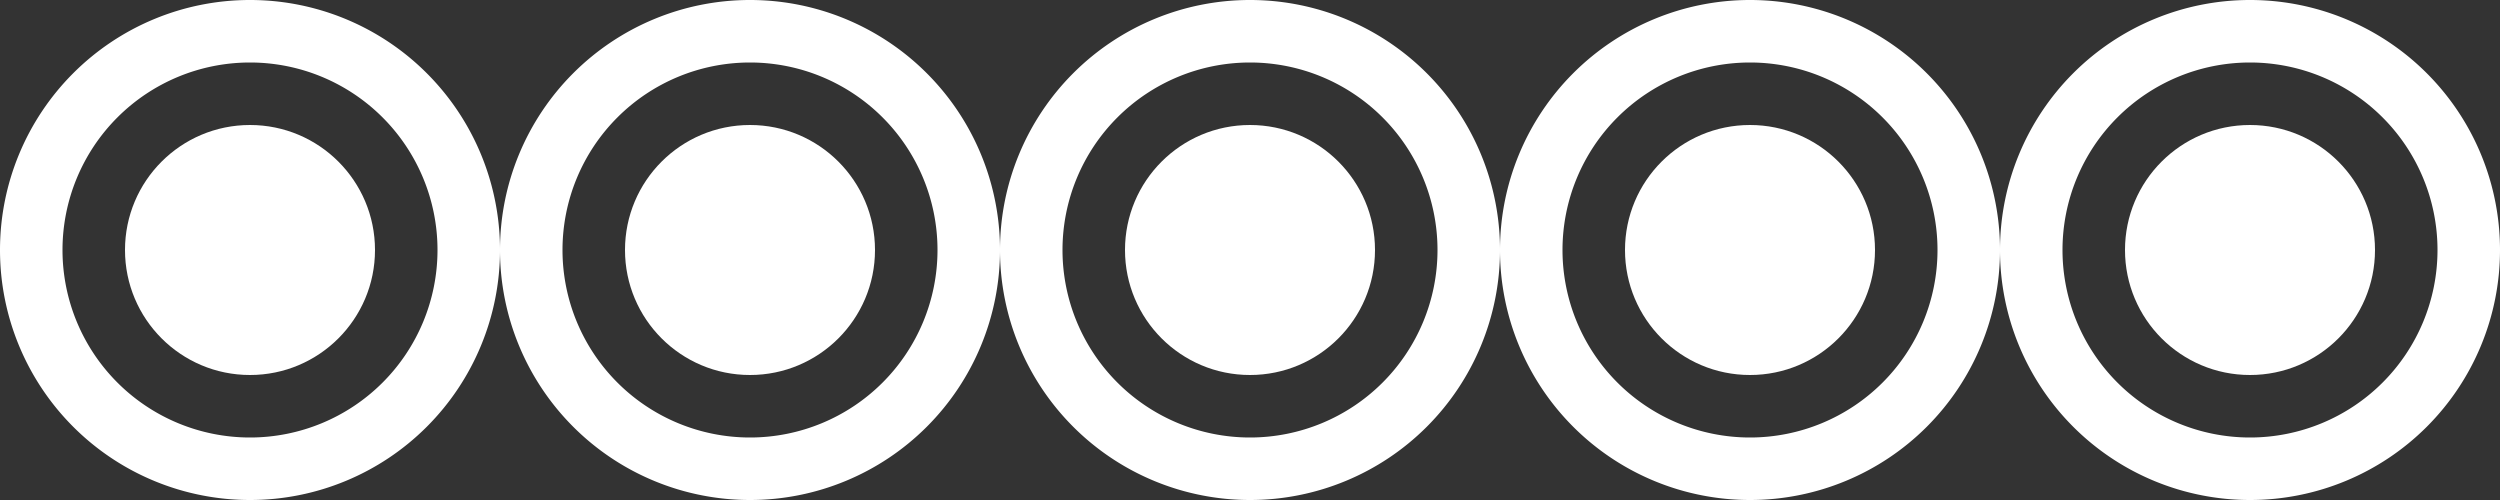 <svg id="Layer_1" data-name="Layer 1" xmlns="http://www.w3.org/2000/svg" viewBox="0 0 80 16"><rect x="0" y="0" width="80" height="16" fill="#333333" stroke="none"/><defs><style>.cls-1{fill:#fff;}</style></defs><title>Artboard 1</title><circle class="cls-1" cx="8" cy="8" r="4"/><path class="cls-1" d="M8,0a8,8,0,1,0,8,8A8,8,0,0,0,8,0ZM8,14a6,6,0,1,1,6-6A6,6,0,0,1,8,14Z"/><circle class="cls-1" cx="24" cy="8" r="4"/><path class="cls-1" d="M24,0a8,8,0,1,0,8,8A8,8,0,0,0,24,0Zm0,14a6,6,0,1,1,6-6A6,6,0,0,1,24,14Z"/><circle class="cls-1" cx="40" cy="8" r="4"/><path class="cls-1" d="M40,0a8,8,0,1,0,8,8A8,8,0,0,0,40,0Zm0,14a6,6,0,1,1,6-6A6,6,0,0,1,40,14Z"/><circle class="cls-1" cx="56" cy="8" r="4"/><path class="cls-1" d="M56,0a8,8,0,1,0,8,8A8,8,0,0,0,56,0Zm0,14a6,6,0,1,1,6-6A6,6,0,0,1,56,14Z"/><circle class="cls-1" cx="72" cy="8" r="4"/><path class="cls-1" d="M72,0a8,8,0,1,0,8,8A8,8,0,0,0,72,0Zm0,14a6,6,0,1,1,6-6A6,6,0,0,1,72,14Z"/></svg>